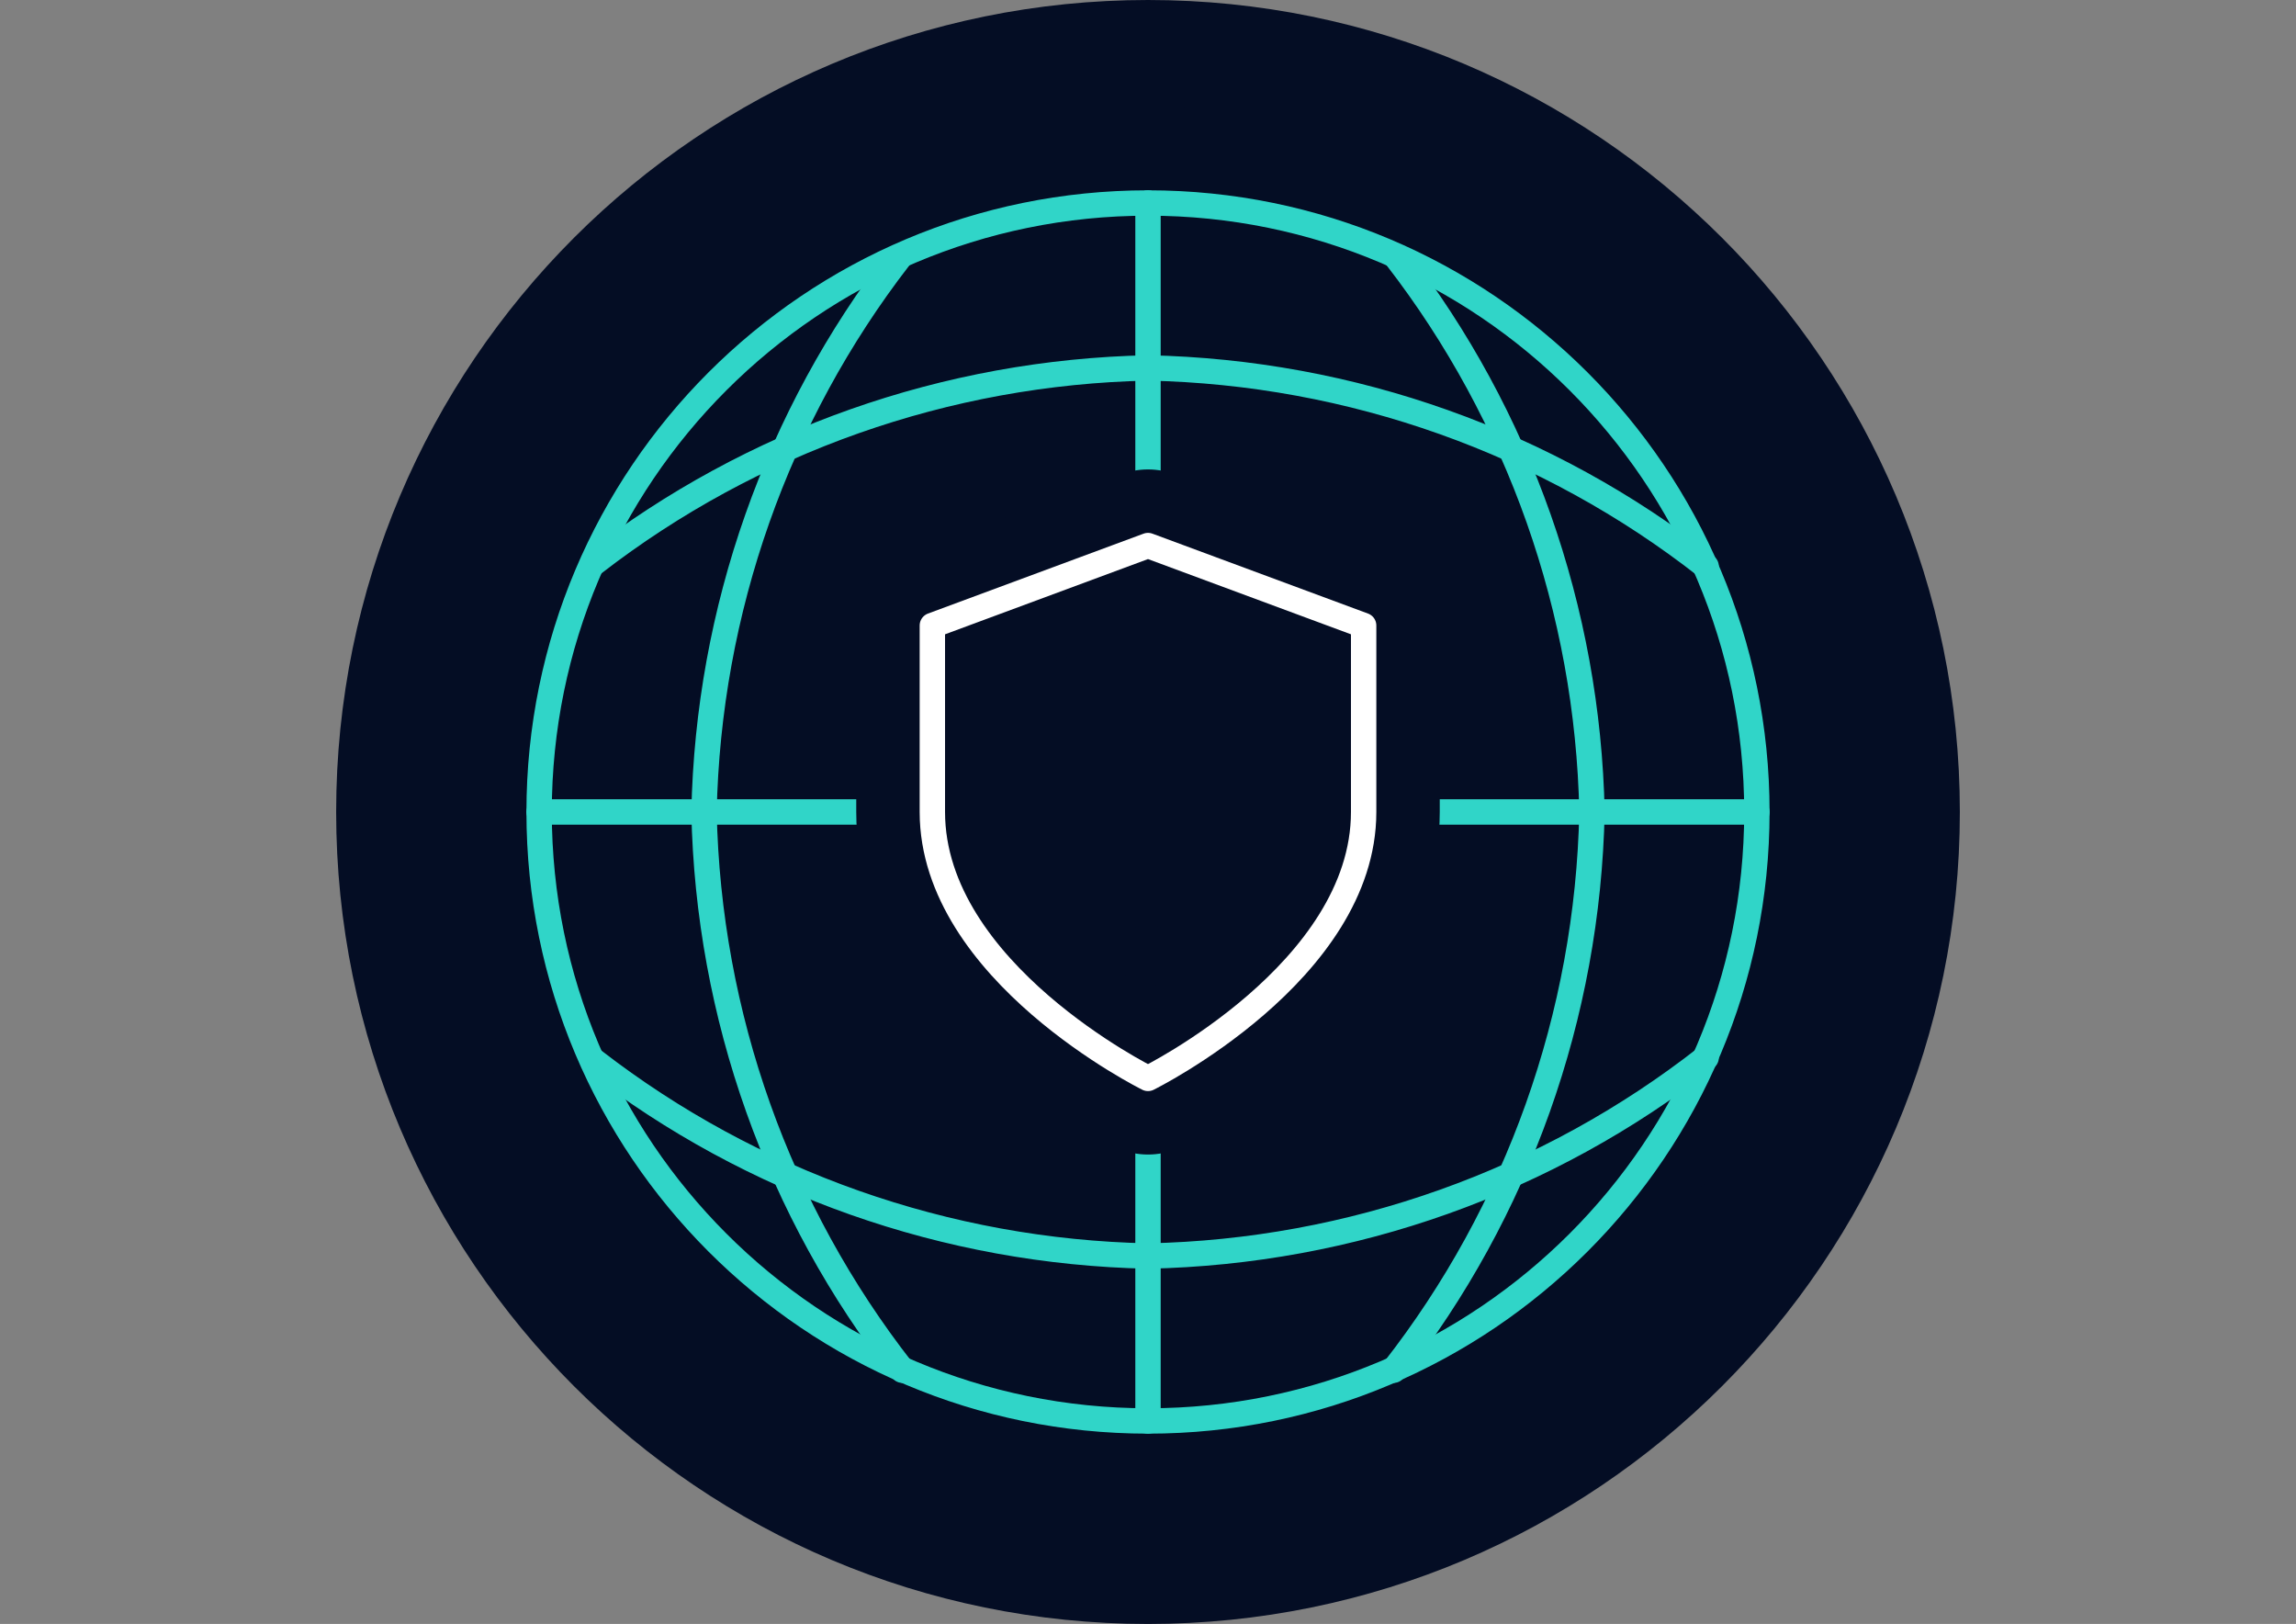 <svg width="181" height="128" viewBox="0 0 181 128" fill="none" xmlns="http://www.w3.org/2000/svg">
<rect x="0" y="0" width="181" height="128" fill="#808080" stroke="none"/>
<path d="M90.5 112C117.01 112 138.5 90.51 138.5 64C138.5 37.49 117.01 16 90.5 16C63.99 16 42.5 37.49 42.5 64C42.5 90.51 63.99 112 90.5 112Z" stroke="#30D5C8" stroke-width="2" stroke-linecap="round" stroke-linejoin="round"/>
<path d="M90.5 112C63.99 112 42.5 90.51 42.5 64C42.5 37.49 63.99 16 90.5 16C117.01 16 138.5 37.49 138.5 64C138.5 90.51 117.01 112 90.5 112Z" stroke="#30D5C8" stroke-width="2" stroke-linecap="round" stroke-linejoin="round"/>
<path d="M138.5 64C138.5 90.51 117.01 112 90.5 112C63.99 112 42.5 90.51 42.5 64C42.5 37.49 63.99 16 90.5 16C117.01 16 138.5 37.49 138.5 64Z" stroke="#30D5C8" stroke-width="2" stroke-linecap="round" stroke-linejoin="round"/>
<path d="M42.5 64H73.5" stroke="#040D24" stroke-width="16" stroke-linecap="round" stroke-linejoin="round"/>
<path d="M107.5 64H138.5" stroke="#040D24" stroke-width="16" stroke-linecap="round" stroke-linejoin="round"/>
<path d="M70.877 20.332C61.252 32.789 55.828 48.099 55.5 64C55.831 80.043 61.349 95.484 71.136 108" stroke="#040D24" stroke-width="16" stroke-linecap="round" stroke-linejoin="round"/>
<path d="M110.123 20.332C119.748 32.789 125.172 48.099 125.5 64C125.169 80.043 119.651 95.484 109.864 108" stroke="#040D24" stroke-width="16" stroke-linecap="round" stroke-linejoin="round"/>
<path d="M46.832 44.377C59.288 34.752 74.598 29.328 90.499 29C106.542 29.331 121.984 34.849 134.499 44.636" stroke="#040D24" stroke-width="16" stroke-linecap="round" stroke-linejoin="round"/>
<path d="M146.5 64C146.5 33.072 121.428 8 90.5 8C59.572 8 34.5 33.072 34.5 64C34.5 94.928 59.572 120 90.5 120C121.428 120 146.5 94.928 146.5 64Z" fill="#040D24" stroke="#040D24" stroke-width="16" stroke-linecap="round" stroke-linejoin="round"/>
<path d="M90.5 16L90.5 47" stroke="#040D24" stroke-width="16" stroke-linecap="round" stroke-linejoin="round"/>
<path d="M90.5 81L90.5 112" stroke="#040D24" stroke-width="16" stroke-linecap="round" stroke-linejoin="round"/>
<path d="M46.832 83.623C59.288 93.248 74.598 98.672 90.499 99C106.542 98.669 121.984 93.15 134.499 83.364" stroke="#040D24" stroke-width="16" stroke-linecap="round" stroke-linejoin="round"/>
<path d="M42.5 64H73.5" stroke="#30D5C8" stroke-width="2" stroke-linecap="round" stroke-linejoin="round"/>
<path d="M107.5 64H138.5" stroke="#30D5C8" stroke-width="2" stroke-linecap="round" stroke-linejoin="round"/>
<path d="M70.877 20.332C61.252 32.789 55.828 48.099 55.5 64C55.831 80.043 61.349 95.484 71.136 108" stroke="#30D5C8" stroke-width="2" stroke-linecap="round" stroke-linejoin="round"/>
<path d="M110.123 20.332C119.748 32.789 125.172 48.099 125.5 64C125.169 80.043 119.651 95.484 109.864 108" stroke="#30D5C8" stroke-width="2" stroke-linecap="round" stroke-linejoin="round"/>
<path d="M46.832 44.377C59.288 34.752 74.598 29.328 90.499 29C106.542 29.331 121.984 34.849 134.499 44.636" stroke="#30D5C8" stroke-width="2" stroke-linecap="round" stroke-linejoin="round"/>
<path d="M138.5 64C138.5 37.49 117.01 16 90.5 16C63.99 16 42.5 37.49 42.5 64C42.5 90.509 63.99 112 90.5 112C117.01 112 138.5 90.509 138.5 64Z" stroke="#30D5C8" stroke-width="2" stroke-linecap="round" stroke-linejoin="round"/>
<path d="M90.5 16L90.5 47" stroke="#30D5C8" stroke-width="2" stroke-linecap="round" stroke-linejoin="round"/>
<path d="M90.5 81L90.5 112" stroke="#30D5C8" stroke-width="2" stroke-linecap="round" stroke-linejoin="round"/>
<path d="M46.832 83.623C59.288 93.248 74.598 98.672 90.499 99C106.542 98.669 121.984 93.15 134.499 83.364" stroke="#30D5C8" stroke-width="2" stroke-linecap="round" stroke-linejoin="round"/>
<path d="M90.5 85C90.5 85 107.5 76.6 107.5 64V49.3L90.5 43L73.5 49.3V64C73.5 76.6 90.5 85 90.5 85Z" stroke="#040D24" stroke-width="12" stroke-linecap="round" stroke-linejoin="round"/>
<path d="M90.5 85C90.5 85 107.5 76.6 107.5 64V49.3L90.5 43L73.5 49.3V64C73.5 76.6 90.5 85 90.5 85Z" stroke="white" stroke-width="2" stroke-linecap="round" stroke-linejoin="round"/>
</svg>
